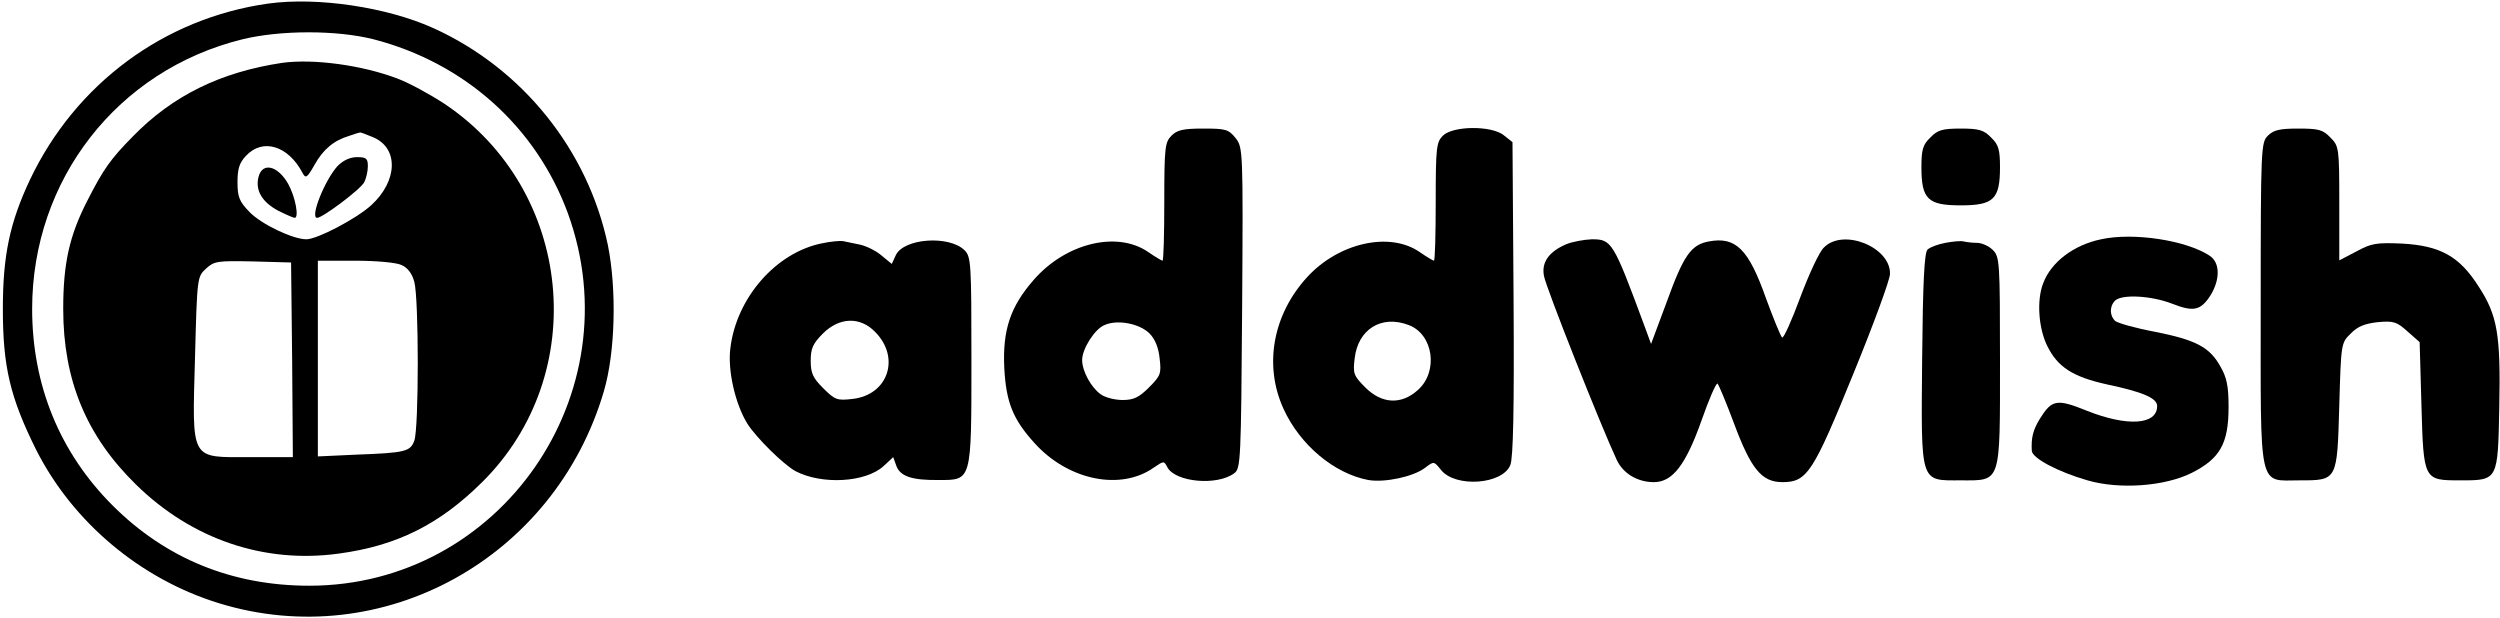 <?xml version="1.0" standalone="no"?>
<!DOCTYPE svg PUBLIC "-//W3C//DTD SVG 20010904//EN"
 "http://www.w3.org/TR/2001/REC-SVG-20010904/DTD/svg10.dtd">
<svg version="1.0" xmlns="http://www.w3.org/2000/svg"
 width="700pt" height="173pt" viewBox="0 0 700 173"
 preserveAspectRatio="xMidYMid meet">

<g transform="translate(0,173) scale(0.1,-0.1)"
fill="#000000" stroke="none">
<path d="M751 1720 c-291 -41 -539 -224 -667 -493 -57 -121 -76 -213 -76 -362
0 -161 20 -247 93 -394 102 -202 291 -362 512 -430 458 -141 941 126 1078 594
32 109 36 285 11 409 -56 266 -239 494 -488 607 -130 59 -325 88 -463 69z
m295 -100 c255 -66 455 -245 544 -487 184 -506 -189 -1043 -724 -1043 -216 0
-402 76 -551 225 -148 148 -225 337 -225 550 0 362 239 669 589 755 107 26
264 26 367 0z"/>
<path d="M790 1554 c-173 -26 -307 -92 -418 -206 -63 -64 -82 -91 -127 -179
-51 -99 -68 -177 -68 -304 0 -200 65 -356 204 -492 156 -153 359 -222 568
-193 163 22 282 82 401 200 306 303 255 818 -105 1059 -41 27 -100 59 -132 71
-100 38 -236 56 -323 44z m254 -208 c73 -30 70 -123 -5 -191 -42 -38 -151 -95
-181 -95 -38 0 -126 42 -159 76 -29 30 -34 42 -34 84 0 37 5 54 24 74 47 50
118 28 158 -48 9 -17 13 -14 34 23 24 43 54 68 98 81 14 5 27 9 29 9 1 1 17
-5 36 -13z m-226 -623 l2 -273 -119 0 c-170 0 -163 -14 -155 279 6 225 6 226
31 249 23 21 32 22 131 20 l107 -3 3 -272z m306 265 c17 -7 30 -24 36 -47 13
-46 13 -412 0 -445 -11 -30 -24 -34 -162 -39 l-108 -5 0 274 0 274 105 0 c57
0 115 -5 129 -12z"/>
<path d="M945 1265 c-36 -40 -78 -145 -57 -145 15 0 122 80 132 100 5 10 10
30 10 44 0 22 -4 26 -30 26 -20 0 -39 -9 -55 -25z"/>
<path d="M724 1235 c-10 -38 10 -71 55 -95 22 -11 43 -20 46 -20 13 0 2 59
-18 95 -29 51 -72 62 -83 20z"/>
<path d="M3280 1350 c-18 -18 -20 -33 -20 -185 0 -91 -2 -165 -5 -165 -2 0
-21 11 -41 25 -87 59 -230 24 -319 -78 -66 -75 -88 -141 -83 -247 5 -96 24
-144 85 -211 94 -104 241 -134 334 -68 28 19 28 19 38 0 23 -41 139 -52 187
-16 18 13 19 36 22 462 3 444 2 450 -18 476 -20 25 -28 27 -91 27 -56 0 -73
-4 -89 -20z m-62 -553 c16 -16 26 -40 29 -71 5 -42 3 -48 -30 -81 -28 -28 -43
-35 -74 -35 -21 0 -49 7 -61 16 -27 19 -52 65 -52 96 0 31 35 87 63 98 36 16
97 4 125 -23z"/>
<path d="M4040 1350 c-18 -18 -20 -33 -20 -185 0 -91 -2 -165 -5 -165 -2 0
-21 11 -41 25 -84 57 -226 25 -314 -71 -96 -105 -122 -247 -66 -369 46 -101
142 -181 237 -199 46 -8 126 9 159 34 25 19 25 19 45 -6 40 -50 172 -41 194
14 8 20 11 153 9 466 l-3 438 -24 19 c-34 28 -143 27 -171 -1z m-96 -530 c70
-26 84 -131 26 -182 -46 -42 -101 -39 -147 7 -33 33 -35 39 -30 81 9 82 75
123 151 94z"/>
<path d="M5405 1345 c-21 -20 -25 -34 -25 -83 0 -90 18 -107 110 -107 92 0
110 17 110 107 0 49 -4 63 -25 83 -20 21 -34 25 -85 25 -51 0 -65 -4 -85 -25z"/>
<path d="M6350 1350 c-19 -19 -20 -33 -20 -469 0 -531 -8 -496 109 -496 106 0
105 -1 111 210 5 173 5 175 32 201 19 20 40 28 76 32 44 4 53 1 83 -26 l34
-30 5 -176 c6 -212 6 -211 110 -211 105 0 104 0 108 206 4 202 -5 256 -58 337
-54 85 -108 114 -214 120 -72 3 -86 1 -128 -22 l-48 -25 0 160 c0 156 -1 160
-25 184 -21 22 -33 25 -90 25 -52 0 -69 -4 -85 -20z"/>
<path d="M5883 1060 c-77 -16 -140 -64 -162 -123 -19 -48 -13 -128 12 -177 29
-58 71 -85 165 -106 104 -22 142 -39 142 -61 0 -53 -84 -58 -197 -13 -84 34
-98 31 -131 -22 -20 -32 -25 -55 -23 -90 1 -21 73 -59 156 -83 89 -26 216 -17
292 21 79 40 103 82 103 184 0 59 -5 83 -23 114 -30 54 -68 74 -183 97 -54 10
-103 24 -111 30 -16 14 -17 41 -1 57 19 19 102 14 159 -8 61 -24 81 -20 109
24 27 45 26 91 -3 110 -65 43 -213 66 -304 46z"/>
<path d="M2303 1049 c-129 -25 -241 -152 -258 -294 -8 -63 14 -157 48 -212 26
-40 100 -113 134 -132 74 -39 197 -32 247 14 l27 25 9 -25 c11 -29 44 -40 119
-39 92 0 91 -5 91 335 0 270 -1 290 -19 308 -43 43 -171 34 -193 -14 l-11 -24
-28 23 c-16 14 -43 27 -61 31 -18 4 -40 8 -48 10 -8 1 -34 -1 -57 -6z m147
-248 c72 -72 37 -177 -63 -188 -43 -5 -49 -3 -82 30 -29 29 -35 42 -35 77 0
34 6 48 34 76 46 46 104 48 146 5z"/>
<path d="M4385 1046 c-48 -21 -69 -50 -62 -88 4 -29 160 -422 204 -516 18 -38
58 -62 104 -62 52 0 89 48 133 172 21 60 41 106 45 104 3 -2 24 -52 46 -111
48 -129 78 -165 136 -165 69 0 86 27 199 305 56 137 102 262 102 278 2 75
-131 129 -185 74 -13 -12 -42 -75 -66 -139 -24 -65 -47 -116 -51 -113 -4 3
-24 52 -45 109 -49 139 -85 174 -160 160 -50 -9 -71 -39 -118 -169 l-44 -118
-18 49 c-88 238 -92 244 -148 244 -23 -1 -55 -7 -72 -14z"/>
<path d="M5447 1050 c-21 -4 -43 -12 -50 -19 -9 -9 -13 -94 -15 -305 -3 -354
-7 -341 108 -341 114 0 110 -13 110 336 0 276 -1 290 -20 309 -11 11 -31 20
-44 20 -13 0 -30 2 -38 4 -7 2 -30 0 -51 -4z"/>
</g>
</svg>
